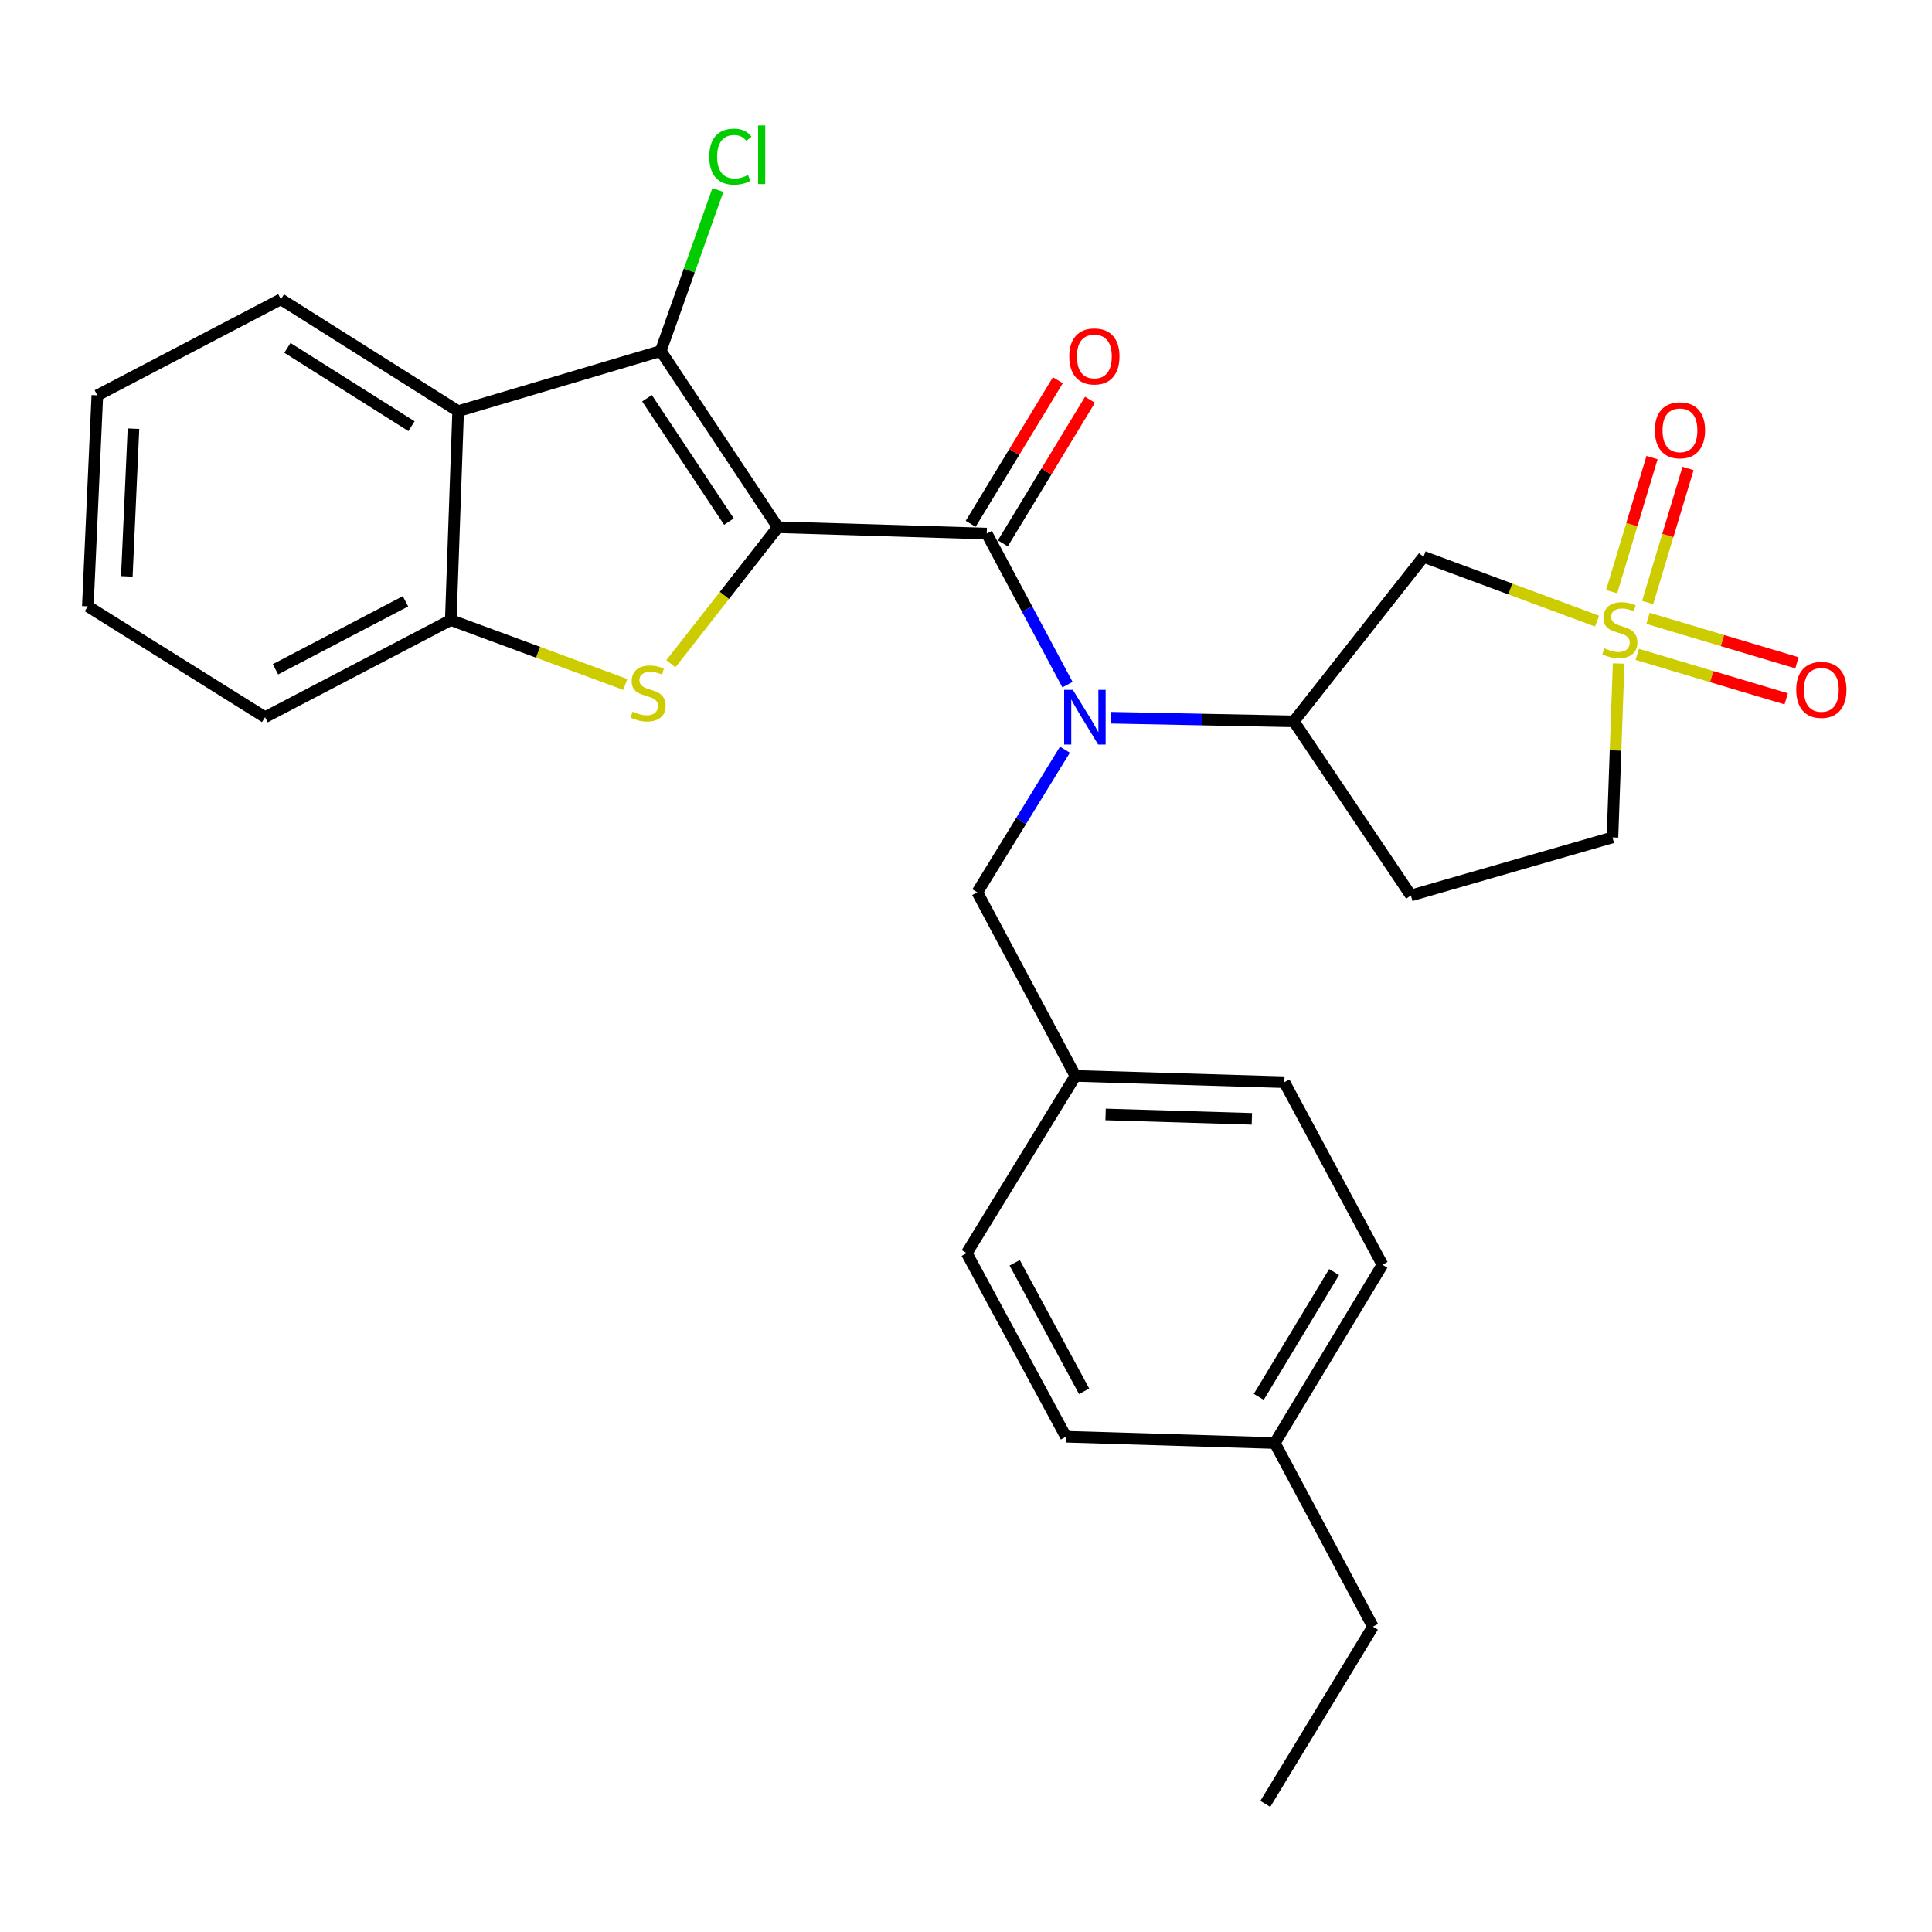 <?xml version='1.0' encoding='iso-8859-1'?>
<svg version='1.1' baseProfile='full'
              xmlns='http://www.w3.org/2000/svg'
                      xmlns:rdkit='http://www.rdkit.org/xml'
                      xmlns:xlink='http://www.w3.org/1999/xlink'
                  xml:space='preserve'
width='1000px' height='1000px' viewBox='0 0 1000 1000'>
<!-- END OF HEADER -->
<rect style='opacity:1.0;fill:#FFFFFF;stroke:none' width='1000' height='1000' x='0' y='0'> </rect>
<path class='bond-0' d='M 402.608,272.891 L 510.734,276.178' style='fill:none;fill-rule:evenodd;stroke:#000000;stroke-width:6px;stroke-linecap:butt;stroke-linejoin:miter;stroke-opacity:1' />
<path class='bond-2' d='M 402.608,272.891 L 374.928,308.224' style='fill:none;fill-rule:evenodd;stroke:#000000;stroke-width:6px;stroke-linecap:butt;stroke-linejoin:miter;stroke-opacity:1' />
<path class='bond-2' d='M 374.928,308.224 L 347.247,343.556' style='fill:none;fill-rule:evenodd;stroke:#CCCC00;stroke-width:6px;stroke-linecap:butt;stroke-linejoin:miter;stroke-opacity:1' />
<path class='bond-3' d='M 402.608,272.891 L 342.009,181.678' style='fill:none;fill-rule:evenodd;stroke:#000000;stroke-width:6px;stroke-linecap:butt;stroke-linejoin:miter;stroke-opacity:1' />
<path class='bond-3' d='M 377.306,269.98 L 334.886,206.131' style='fill:none;fill-rule:evenodd;stroke:#000000;stroke-width:6px;stroke-linecap:butt;stroke-linejoin:miter;stroke-opacity:1' />
<path class='bond-4' d='M 510.734,276.178 L 531.631,315.272' style='fill:none;fill-rule:evenodd;stroke:#000000;stroke-width:6px;stroke-linecap:butt;stroke-linejoin:miter;stroke-opacity:1' />
<path class='bond-4' d='M 531.631,315.272 L 552.528,354.366' style='fill:none;fill-rule:evenodd;stroke:#0000FF;stroke-width:6px;stroke-linecap:butt;stroke-linejoin:miter;stroke-opacity:1' />
<path class='bond-12' d='M 519.053,281.229 L 541.614,244.069' style='fill:none;fill-rule:evenodd;stroke:#000000;stroke-width:6px;stroke-linecap:butt;stroke-linejoin:miter;stroke-opacity:1' />
<path class='bond-12' d='M 541.614,244.069 L 564.175,206.908' style='fill:none;fill-rule:evenodd;stroke:#FF0000;stroke-width:6px;stroke-linecap:butt;stroke-linejoin:miter;stroke-opacity:1' />
<path class='bond-12' d='M 502.415,271.128 L 524.976,233.967' style='fill:none;fill-rule:evenodd;stroke:#000000;stroke-width:6px;stroke-linecap:butt;stroke-linejoin:miter;stroke-opacity:1' />
<path class='bond-12' d='M 524.976,233.967 L 547.537,196.807' style='fill:none;fill-rule:evenodd;stroke:#FF0000;stroke-width:6px;stroke-linecap:butt;stroke-linejoin:miter;stroke-opacity:1' />
<path class='bond-1' d='M 826.632,321.486 L 781.729,304.839' style='fill:none;fill-rule:evenodd;stroke:#CCCC00;stroke-width:6px;stroke-linecap:butt;stroke-linejoin:miter;stroke-opacity:1' />
<path class='bond-1' d='M 781.729,304.839 L 736.826,288.192' style='fill:none;fill-rule:evenodd;stroke:#000000;stroke-width:6px;stroke-linecap:butt;stroke-linejoin:miter;stroke-opacity:1' />
<path class='bond-9' d='M 852.809,311.851 L 863.269,277.164' style='fill:none;fill-rule:evenodd;stroke:#CCCC00;stroke-width:6px;stroke-linecap:butt;stroke-linejoin:miter;stroke-opacity:1' />
<path class='bond-9' d='M 863.269,277.164 L 873.729,242.476' style='fill:none;fill-rule:evenodd;stroke:#FF0000;stroke-width:6px;stroke-linecap:butt;stroke-linejoin:miter;stroke-opacity:1' />
<path class='bond-9' d='M 834.173,306.232 L 844.633,271.544' style='fill:none;fill-rule:evenodd;stroke:#CCCC00;stroke-width:6px;stroke-linecap:butt;stroke-linejoin:miter;stroke-opacity:1' />
<path class='bond-9' d='M 844.633,271.544 L 855.093,236.857' style='fill:none;fill-rule:evenodd;stroke:#FF0000;stroke-width:6px;stroke-linecap:butt;stroke-linejoin:miter;stroke-opacity:1' />
<path class='bond-10' d='M 847.439,338.705 L 885.985,350.209' style='fill:none;fill-rule:evenodd;stroke:#CCCC00;stroke-width:6px;stroke-linecap:butt;stroke-linejoin:miter;stroke-opacity:1' />
<path class='bond-10' d='M 885.985,350.209 L 924.532,361.714' style='fill:none;fill-rule:evenodd;stroke:#FF0000;stroke-width:6px;stroke-linecap:butt;stroke-linejoin:miter;stroke-opacity:1' />
<path class='bond-10' d='M 853.005,320.053 L 891.552,331.558' style='fill:none;fill-rule:evenodd;stroke:#CCCC00;stroke-width:6px;stroke-linecap:butt;stroke-linejoin:miter;stroke-opacity:1' />
<path class='bond-10' d='M 891.552,331.558 L 930.099,343.063' style='fill:none;fill-rule:evenodd;stroke:#FF0000;stroke-width:6px;stroke-linecap:butt;stroke-linejoin:miter;stroke-opacity:1' />
<path class='bond-30' d='M 837.797,343.428 L 836.2,388.44' style='fill:none;fill-rule:evenodd;stroke:#CCCC00;stroke-width:6px;stroke-linecap:butt;stroke-linejoin:miter;stroke-opacity:1' />
<path class='bond-30' d='M 836.2,388.44 L 834.603,433.452' style='fill:none;fill-rule:evenodd;stroke:#000000;stroke-width:6px;stroke-linecap:butt;stroke-linejoin:miter;stroke-opacity:1' />
<path class='bond-7' d='M 323.643,354.267 L 278.482,337.602' style='fill:none;fill-rule:evenodd;stroke:#CCCC00;stroke-width:6px;stroke-linecap:butt;stroke-linejoin:miter;stroke-opacity:1' />
<path class='bond-7' d='M 278.482,337.602 L 233.32,320.936' style='fill:none;fill-rule:evenodd;stroke:#000000;stroke-width:6px;stroke-linecap:butt;stroke-linejoin:miter;stroke-opacity:1' />
<path class='bond-5' d='M 342.009,181.678 L 237.138,212.821' style='fill:none;fill-rule:evenodd;stroke:#000000;stroke-width:6px;stroke-linecap:butt;stroke-linejoin:miter;stroke-opacity:1' />
<path class='bond-15' d='M 342.009,181.678 L 356.79,140.009' style='fill:none;fill-rule:evenodd;stroke:#000000;stroke-width:6px;stroke-linecap:butt;stroke-linejoin:miter;stroke-opacity:1' />
<path class='bond-15' d='M 356.79,140.009 L 371.571,98.34' style='fill:none;fill-rule:evenodd;stroke:#00CC00;stroke-width:6px;stroke-linecap:butt;stroke-linejoin:miter;stroke-opacity:1' />
<path class='bond-8' d='M 574.981,371.489 L 622.327,372.436' style='fill:none;fill-rule:evenodd;stroke:#0000FF;stroke-width:6px;stroke-linecap:butt;stroke-linejoin:miter;stroke-opacity:1' />
<path class='bond-8' d='M 622.327,372.436 L 669.673,373.383' style='fill:none;fill-rule:evenodd;stroke:#000000;stroke-width:6px;stroke-linecap:butt;stroke-linejoin:miter;stroke-opacity:1' />
<path class='bond-13' d='M 551.202,388.04 L 528.519,424.955' style='fill:none;fill-rule:evenodd;stroke:#0000FF;stroke-width:6px;stroke-linecap:butt;stroke-linejoin:miter;stroke-opacity:1' />
<path class='bond-13' d='M 528.519,424.955 L 505.836,461.871' style='fill:none;fill-rule:evenodd;stroke:#000000;stroke-width:6px;stroke-linecap:butt;stroke-linejoin:miter;stroke-opacity:1' />
<path class='bond-18' d='M 237.138,212.821 L 145.394,154.914' style='fill:none;fill-rule:evenodd;stroke:#000000;stroke-width:6px;stroke-linecap:butt;stroke-linejoin:miter;stroke-opacity:1' />
<path class='bond-18' d='M 212.987,220.595 L 148.767,180.06' style='fill:none;fill-rule:evenodd;stroke:#000000;stroke-width:6px;stroke-linecap:butt;stroke-linejoin:miter;stroke-opacity:1' />
<path class='bond-28' d='M 237.138,212.821 L 233.32,320.936' style='fill:none;fill-rule:evenodd;stroke:#000000;stroke-width:6px;stroke-linecap:butt;stroke-linejoin:miter;stroke-opacity:1' />
<path class='bond-6' d='M 736.826,288.192 L 669.673,373.383' style='fill:none;fill-rule:evenodd;stroke:#000000;stroke-width:6px;stroke-linecap:butt;stroke-linejoin:miter;stroke-opacity:1' />
<path class='bond-23' d='M 233.32,320.936 L 137.187,371.22' style='fill:none;fill-rule:evenodd;stroke:#000000;stroke-width:6px;stroke-linecap:butt;stroke-linejoin:miter;stroke-opacity:1' />
<path class='bond-23' d='M 209.879,311.231 L 142.585,346.43' style='fill:none;fill-rule:evenodd;stroke:#000000;stroke-width:6px;stroke-linecap:butt;stroke-linejoin:miter;stroke-opacity:1' />
<path class='bond-11' d='M 669.673,373.383 L 730.284,463.493' style='fill:none;fill-rule:evenodd;stroke:#000000;stroke-width:6px;stroke-linecap:butt;stroke-linejoin:miter;stroke-opacity:1' />
<path class='bond-14' d='M 730.284,463.493 L 834.603,433.452' style='fill:none;fill-rule:evenodd;stroke:#000000;stroke-width:6px;stroke-linecap:butt;stroke-linejoin:miter;stroke-opacity:1' />
<path class='bond-16' d='M 505.836,461.871 L 556.617,556.89' style='fill:none;fill-rule:evenodd;stroke:#000000;stroke-width:6px;stroke-linecap:butt;stroke-linejoin:miter;stroke-opacity:1' />
<path class='bond-19' d='M 556.617,556.89 L 500.364,648.623' style='fill:none;fill-rule:evenodd;stroke:#000000;stroke-width:6px;stroke-linecap:butt;stroke-linejoin:miter;stroke-opacity:1' />
<path class='bond-20' d='M 556.617,556.89 L 664.775,560.145' style='fill:none;fill-rule:evenodd;stroke:#000000;stroke-width:6px;stroke-linecap:butt;stroke-linejoin:miter;stroke-opacity:1' />
<path class='bond-20' d='M 572.255,576.834 L 647.966,579.113' style='fill:none;fill-rule:evenodd;stroke:#000000;stroke-width:6px;stroke-linecap:butt;stroke-linejoin:miter;stroke-opacity:1' />
<path class='bond-17' d='M 659.844,746.93 L 715.545,654.624' style='fill:none;fill-rule:evenodd;stroke:#000000;stroke-width:6px;stroke-linecap:butt;stroke-linejoin:miter;stroke-opacity:1' />
<path class='bond-17' d='M 651.534,723.027 L 690.524,658.414' style='fill:none;fill-rule:evenodd;stroke:#000000;stroke-width:6px;stroke-linecap:butt;stroke-linejoin:miter;stroke-opacity:1' />
<path class='bond-24' d='M 659.844,746.93 L 710.625,841.96' style='fill:none;fill-rule:evenodd;stroke:#000000;stroke-width:6px;stroke-linecap:butt;stroke-linejoin:miter;stroke-opacity:1' />
<path class='bond-31' d='M 659.844,746.93 L 551.718,743.642' style='fill:none;fill-rule:evenodd;stroke:#000000;stroke-width:6px;stroke-linecap:butt;stroke-linejoin:miter;stroke-opacity:1' />
<path class='bond-25' d='M 145.394,154.914 L 50.375,204.635' style='fill:none;fill-rule:evenodd;stroke:#000000;stroke-width:6px;stroke-linecap:butt;stroke-linejoin:miter;stroke-opacity:1' />
<path class='bond-22' d='M 500.364,648.623 L 551.718,743.642' style='fill:none;fill-rule:evenodd;stroke:#000000;stroke-width:6px;stroke-linecap:butt;stroke-linejoin:miter;stroke-opacity:1' />
<path class='bond-22' d='M 525.191,653.621 L 561.139,720.135' style='fill:none;fill-rule:evenodd;stroke:#000000;stroke-width:6px;stroke-linecap:butt;stroke-linejoin:miter;stroke-opacity:1' />
<path class='bond-21' d='M 664.775,560.145 L 715.545,654.624' style='fill:none;fill-rule:evenodd;stroke:#000000;stroke-width:6px;stroke-linecap:butt;stroke-linejoin:miter;stroke-opacity:1' />
<path class='bond-26' d='M 137.187,371.22 L 45.455,313.832' style='fill:none;fill-rule:evenodd;stroke:#000000;stroke-width:6px;stroke-linecap:butt;stroke-linejoin:miter;stroke-opacity:1' />
<path class='bond-27' d='M 710.625,841.96 L 654.924,933.693' style='fill:none;fill-rule:evenodd;stroke:#000000;stroke-width:6px;stroke-linecap:butt;stroke-linejoin:miter;stroke-opacity:1' />
<path class='bond-29' d='M 50.375,204.635 L 45.455,313.832' style='fill:none;fill-rule:evenodd;stroke:#000000;stroke-width:6px;stroke-linecap:butt;stroke-linejoin:miter;stroke-opacity:1' />
<path class='bond-29' d='M 69.082,221.891 L 65.637,298.328' style='fill:none;fill-rule:evenodd;stroke:#000000;stroke-width:6px;stroke-linecap:butt;stroke-linejoin:miter;stroke-opacity:1' />
<path  class='atom-2' d='M 830.421 335.576
Q 830.741 335.696, 832.061 336.256
Q 833.381 336.816, 834.821 337.176
Q 836.301 337.496, 837.741 337.496
Q 840.421 337.496, 841.981 336.216
Q 843.541 334.896, 843.541 332.616
Q 843.541 331.056, 842.741 330.096
Q 841.981 329.136, 840.781 328.616
Q 839.581 328.096, 837.581 327.496
Q 835.061 326.736, 833.541 326.016
Q 832.061 325.296, 830.981 323.776
Q 829.941 322.256, 829.941 319.696
Q 829.941 316.136, 832.341 313.936
Q 834.781 311.736, 839.581 311.736
Q 842.861 311.736, 846.581 313.296
L 845.661 316.376
Q 842.261 314.976, 839.701 314.976
Q 836.941 314.976, 835.421 316.136
Q 833.901 317.256, 833.941 319.216
Q 833.941 320.736, 834.701 321.656
Q 835.501 322.576, 836.621 323.096
Q 837.781 323.616, 839.701 324.216
Q 842.261 325.016, 843.781 325.816
Q 845.301 326.616, 846.381 328.256
Q 847.501 329.856, 847.501 332.616
Q 847.501 336.536, 844.861 338.656
Q 842.261 340.736, 837.901 340.736
Q 835.381 340.736, 833.461 340.176
Q 831.581 339.656, 829.341 338.736
L 830.421 335.576
' fill='#CCCC00'/>
<path  class='atom-3' d='M 327.445 368.342
Q 327.765 368.462, 329.085 369.022
Q 330.405 369.582, 331.845 369.942
Q 333.325 370.262, 334.765 370.262
Q 337.445 370.262, 339.005 368.982
Q 340.565 367.662, 340.565 365.382
Q 340.565 363.822, 339.765 362.862
Q 339.005 361.902, 337.805 361.382
Q 336.605 360.862, 334.605 360.262
Q 332.085 359.502, 330.565 358.782
Q 329.085 358.062, 328.005 356.542
Q 326.965 355.022, 326.965 352.462
Q 326.965 348.902, 329.365 346.702
Q 331.805 344.502, 336.605 344.502
Q 339.885 344.502, 343.605 346.062
L 342.685 349.142
Q 339.285 347.742, 336.725 347.742
Q 333.965 347.742, 332.445 348.902
Q 330.925 350.022, 330.965 351.982
Q 330.965 353.502, 331.725 354.422
Q 332.525 355.342, 333.645 355.862
Q 334.805 356.382, 336.725 356.982
Q 339.285 357.782, 340.805 358.582
Q 342.325 359.382, 343.405 361.022
Q 344.525 362.622, 344.525 365.382
Q 344.525 369.302, 341.885 371.422
Q 339.285 373.502, 334.925 373.502
Q 332.405 373.502, 330.485 372.942
Q 328.605 372.422, 326.365 371.502
L 327.445 368.342
' fill='#CCCC00'/>
<path  class='atom-5' d='M 555.277 357.06
L 564.557 372.06
Q 565.477 373.54, 566.957 376.22
Q 568.437 378.9, 568.517 379.06
L 568.517 357.06
L 572.277 357.06
L 572.277 385.38
L 568.397 385.38
L 558.437 368.98
Q 557.277 367.06, 556.037 364.86
Q 554.837 362.66, 554.477 361.98
L 554.477 385.38
L 550.797 385.38
L 550.797 357.06
L 555.277 357.06
' fill='#0000FF'/>
<path  class='atom-10' d='M 856.542 222.731
Q 856.542 215.931, 859.902 212.131
Q 863.262 208.331, 869.542 208.331
Q 875.822 208.331, 879.182 212.131
Q 882.542 215.931, 882.542 222.731
Q 882.542 229.611, 879.142 233.531
Q 875.742 237.411, 869.542 237.411
Q 863.302 237.411, 859.902 233.531
Q 856.542 229.651, 856.542 222.731
M 869.542 234.211
Q 873.862 234.211, 876.182 231.331
Q 878.542 228.411, 878.542 222.731
Q 878.542 217.171, 876.182 214.371
Q 873.862 211.531, 869.542 211.531
Q 865.222 211.531, 862.862 214.331
Q 860.542 217.131, 860.542 222.731
Q 860.542 228.451, 862.862 231.331
Q 865.222 234.211, 869.542 234.211
' fill='#FF0000'/>
<path  class='atom-11' d='M 929.729 357.069
Q 929.729 350.269, 933.089 346.469
Q 936.449 342.669, 942.729 342.669
Q 949.009 342.669, 952.369 346.469
Q 955.729 350.269, 955.729 357.069
Q 955.729 363.949, 952.329 367.869
Q 948.929 371.749, 942.729 371.749
Q 936.489 371.749, 933.089 367.869
Q 929.729 363.989, 929.729 357.069
M 942.729 368.549
Q 947.049 368.549, 949.369 365.669
Q 951.729 362.749, 951.729 357.069
Q 951.729 351.509, 949.369 348.709
Q 947.049 345.869, 942.729 345.869
Q 938.409 345.869, 936.049 348.669
Q 933.729 351.469, 933.729 357.069
Q 933.729 362.789, 936.049 365.669
Q 938.409 368.549, 942.729 368.549
' fill='#FF0000'/>
<path  class='atom-13' d='M 553.446 184.494
Q 553.446 177.694, 556.806 173.894
Q 560.166 170.094, 566.446 170.094
Q 572.726 170.094, 576.086 173.894
Q 579.446 177.694, 579.446 184.494
Q 579.446 191.374, 576.046 195.294
Q 572.646 199.174, 566.446 199.174
Q 560.206 199.174, 556.806 195.294
Q 553.446 191.414, 553.446 184.494
M 566.446 195.974
Q 570.766 195.974, 573.086 193.094
Q 575.446 190.174, 575.446 184.494
Q 575.446 178.934, 573.086 176.134
Q 570.766 173.294, 566.446 173.294
Q 562.126 173.294, 559.766 176.094
Q 557.446 178.894, 557.446 184.494
Q 557.446 190.214, 559.766 193.094
Q 562.126 195.974, 566.446 195.974
' fill='#FF0000'/>
<path  class='atom-16' d='M 367.12 81.085
Q 367.12 74.045, 370.4 70.365
Q 373.72 66.645, 380 66.645
Q 385.84 66.645, 388.96 70.765
L 386.32 72.925
Q 384.04 69.925, 380 69.925
Q 375.72 69.925, 373.44 72.805
Q 371.2 75.645, 371.2 81.085
Q 371.2 86.685, 373.52 89.565
Q 375.88 92.445, 380.44 92.445
Q 383.56 92.445, 387.2 90.565
L 388.32 93.565
Q 386.84 94.525, 384.6 95.085
Q 382.36 95.645, 379.88 95.645
Q 373.72 95.645, 370.4 91.885
Q 367.12 88.125, 367.12 81.085
' fill='#00CC00'/>
<path  class='atom-16' d='M 392.4 64.925
L 396.08 64.925
L 396.08 95.285
L 392.4 95.285
L 392.4 64.925
' fill='#00CC00'/>
</svg>
